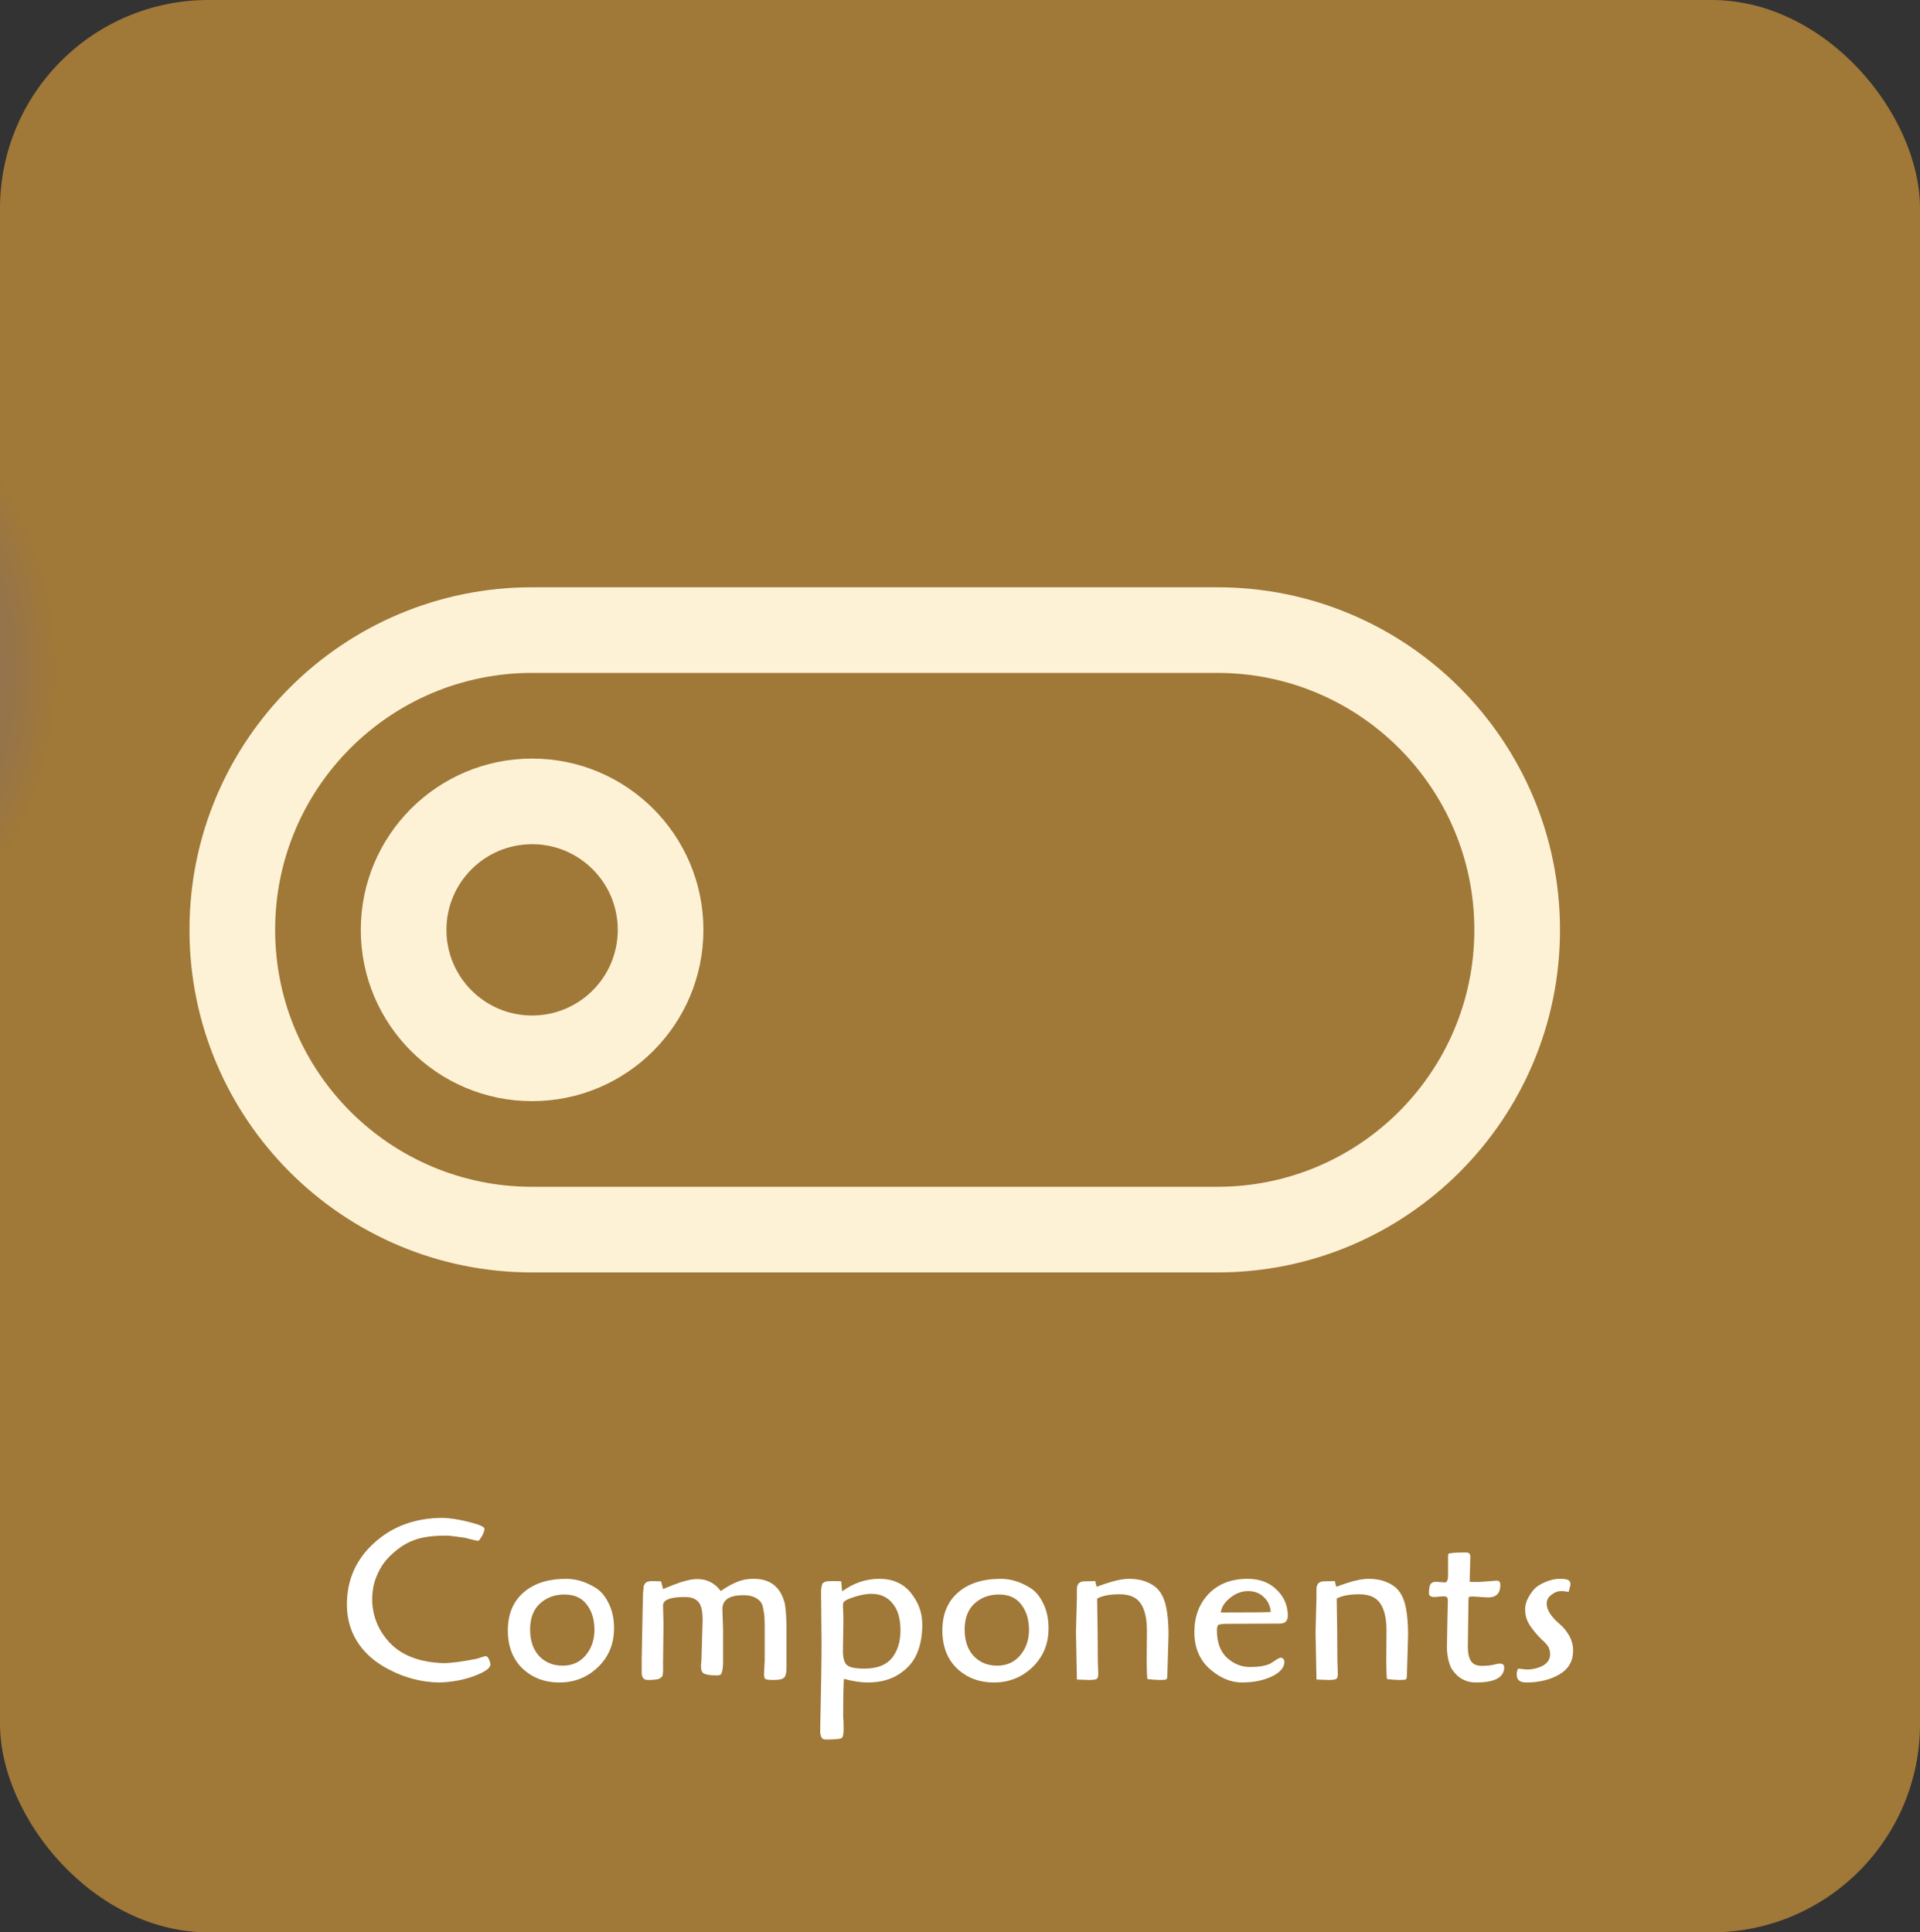 <svg width="304" height="306" viewBox="0 0 304 306" fill="none" xmlns="http://www.w3.org/2000/svg">
<rect x="0" y="0" width="304" height="306" fill="#333333" stroke="none"/>
<rect width="304" height="306" rx="33" fill="url(#paint0_angular)"/>
<path d="M70.119 240.368C71.247 240.392 72.627 240.608 74.259 241.016C75.891 241.424 76.707 241.784 76.707 242.096C76.707 242.384 76.575 242.768 76.311 243.248C76.047 243.704 75.855 243.956 75.735 244.004C75.519 244.004 74.835 243.848 73.683 243.536C72.123 243.296 71.115 243.176 70.659 243.176C68.475 243.176 66.771 243.416 65.547 243.896C64.611 244.232 63.723 244.736 62.883 245.408C62.067 246.056 61.407 246.704 60.903 247.352C60.399 247.976 59.943 248.804 59.535 249.836C59.151 250.844 58.947 251.936 58.923 253.112C58.923 255.848 59.871 258.212 61.767 260.204C63.663 262.172 66.459 263.228 70.155 263.372C71.355 263.372 73.119 263.144 75.447 262.688C76.311 262.4 76.815 262.256 76.959 262.256C77.151 262.328 77.307 262.508 77.427 262.796C77.571 263.06 77.643 263.324 77.643 263.588C77.643 264.164 76.779 264.776 75.051 265.424C73.347 266.048 71.499 266.384 69.507 266.432C66.771 266.384 64.155 265.712 61.659 264.416C58.875 263 56.931 261.056 55.827 258.584C55.227 257.192 54.927 255.692 54.927 254.084C54.927 250.172 56.379 246.908 59.283 244.292C62.187 241.676 65.799 240.368 70.119 240.368ZM97.218 257.864C97.218 260.336 96.366 262.388 94.662 264.02C92.982 265.628 90.954 266.432 88.578 266.432C86.226 266.432 84.27 265.688 82.71 264.2C81.174 262.712 80.406 260.708 80.406 258.188C80.406 255.644 81.222 253.652 82.854 252.212C84.51 250.748 86.778 250.016 89.658 250.016C91.266 250.016 92.862 250.52 94.446 251.528C95.262 252.08 95.922 252.908 96.426 254.012C96.954 255.092 97.218 256.376 97.218 257.864ZM89.082 263.768C90.594 263.768 91.806 263.228 92.718 262.148C93.654 261.044 94.122 259.688 94.122 258.08C94.122 256.472 93.714 255.14 92.898 254.084C92.106 253.028 90.93 252.5 89.37 252.5C87.834 252.5 86.538 252.98 85.482 253.94C84.45 254.9 83.934 256.268 83.934 258.044C83.934 259.82 84.414 261.224 85.374 262.256C86.334 263.264 87.57 263.768 89.082 263.768ZM103.111 250.376L104.659 250.412C104.683 250.436 104.791 250.844 104.983 251.636C105.175 251.564 105.679 251.36 106.495 251.024C108.151 250.376 109.447 250.052 110.383 250.052C111.943 250.052 113.191 250.688 114.127 251.96L114.487 251.708C114.751 251.54 114.919 251.432 114.991 251.384L115.423 251.132C115.663 250.988 115.843 250.892 115.963 250.844C116.083 250.796 116.263 250.712 116.503 250.592C116.767 250.472 116.983 250.388 117.151 250.34C117.343 250.292 117.559 250.232 117.799 250.16C118.255 250.064 118.771 250.016 119.347 250.016C121.867 250.016 123.475 251.216 124.171 253.616C124.363 254.144 124.483 255.416 124.531 257.432V264.128C124.531 264.944 124.387 265.472 124.099 265.712C123.835 265.928 123.319 266.036 122.551 266.036C121.807 266.036 121.351 265.988 121.183 265.892C121.039 265.772 120.967 265.496 120.967 265.064L121.075 262.904V258.584C121.075 258.488 121.075 258.176 121.075 257.648C121.075 257.12 121.063 256.664 121.039 256.28C121.039 255.896 120.979 255.416 120.859 254.84C120.763 254.264 120.607 253.856 120.391 253.616C119.791 252.944 118.903 252.608 117.727 252.608C115.495 252.608 114.379 253.34 114.379 254.804L114.487 258.08V262.976C114.487 264.032 114.391 264.728 114.199 265.064C114.103 265.232 113.887 265.316 113.551 265.316C112.207 265.316 111.427 265.148 111.211 264.812C111.043 264.572 110.971 264.2 110.995 263.696C111.043 263.192 111.067 262.904 111.067 262.832L111.247 256.46C111.247 255.092 111.019 254.156 110.563 253.652C110.107 253.148 109.399 252.896 108.439 252.896C106.135 252.896 104.983 253.34 104.983 254.228L105.055 257.18L104.983 263.408C104.983 263.552 104.983 263.78 104.983 264.092C105.007 264.38 105.007 264.572 104.983 264.668L104.947 265.1C104.923 265.292 104.887 265.424 104.839 265.496C104.551 265.76 104.311 265.904 104.119 265.928C103.591 266 103.171 266.036 102.859 266.036C102.571 266.036 102.367 266.024 102.247 266C102.151 265.976 102.067 265.94 101.995 265.892C101.923 265.82 101.863 265.76 101.815 265.712C101.767 265.64 101.719 265.544 101.671 265.424C101.647 265.28 101.623 265.16 101.599 265.064C101.599 264.944 101.599 264.776 101.599 264.56V262.724L101.743 255.236L101.815 252.248L101.887 251.528C101.887 251.24 101.947 251.012 102.067 250.844C102.211 250.652 102.319 250.544 102.391 250.52C102.679 250.424 102.919 250.376 103.111 250.376ZM133.537 256.64L133.465 261.428C133.465 262.532 133.669 263.276 134.077 263.66C134.485 264.044 135.421 264.236 136.885 264.236C138.853 264.236 140.293 263.684 141.205 262.58C142.117 261.452 142.573 259.976 142.573 258.152C142.573 256.304 142.153 254.888 141.313 253.904C140.497 252.896 139.381 252.392 137.965 252.392C137.173 252.392 136.261 252.56 135.229 252.896C134.221 253.208 133.657 253.508 133.537 253.796C133.489 253.868 133.465 254.024 133.465 254.264L133.501 255.272C133.525 255.608 133.537 256.064 133.537 256.64ZM133.609 265.856C133.537 267.2 133.501 269.144 133.501 271.688C133.549 272.336 133.573 273.032 133.573 273.776C133.573 274.544 133.489 275.012 133.321 275.18C133.153 275.372 132.289 275.468 130.729 275.468C130.369 275.468 130.129 275.312 130.009 275C129.889 274.688 129.841 274.304 129.865 273.848C130.009 267.368 130.081 262.784 130.081 260.096L130.009 252.68V252.212C130.009 251.996 130.009 251.852 130.009 251.78C130.033 251.708 130.045 251.6 130.045 251.456C130.069 251.288 130.093 251.18 130.117 251.132C130.141 251.06 130.165 250.976 130.189 250.88C130.237 250.76 130.285 250.688 130.333 250.664C130.405 250.616 130.489 250.568 130.585 250.52C130.729 250.424 131.173 250.376 131.917 250.376C132.685 250.376 133.105 250.388 133.177 250.412C133.201 250.46 133.225 250.688 133.249 251.096C133.273 251.504 133.309 251.804 133.357 251.996C135.157 250.676 137.113 250.016 139.225 250.016C141.361 250.016 143.029 250.76 144.229 252.248C145.429 253.736 146.029 255.392 146.029 257.216C146.029 259.04 145.741 260.6 145.165 261.896C144.613 263.192 143.665 264.272 142.321 265.136C140.977 266 139.333 266.432 137.389 266.432C136.285 266.432 135.025 266.24 133.609 265.856ZM166.019 257.864C166.019 260.336 165.167 262.388 163.463 264.02C161.783 265.628 159.755 266.432 157.379 266.432C155.027 266.432 153.071 265.688 151.511 264.2C149.975 262.712 149.207 260.708 149.207 258.188C149.207 255.644 150.023 253.652 151.655 252.212C153.311 250.748 155.579 250.016 158.459 250.016C160.067 250.016 161.663 250.52 163.247 251.528C164.063 252.08 164.723 252.908 165.227 254.012C165.755 255.092 166.019 256.376 166.019 257.864ZM157.883 263.768C159.395 263.768 160.607 263.228 161.519 262.148C162.455 261.044 162.923 259.688 162.923 258.08C162.923 256.472 162.515 255.14 161.699 254.084C160.907 253.028 159.731 252.5 158.171 252.5C156.635 252.5 155.339 252.98 154.283 253.94C153.251 254.9 152.735 256.268 152.735 258.044C152.735 259.82 153.215 261.224 154.175 262.256C155.135 263.264 156.371 263.768 157.883 263.768ZM171.732 250.412L173.424 250.376C173.424 250.496 173.496 250.796 173.64 251.276C173.784 251.228 174.192 251.084 174.864 250.844C176.448 250.292 177.756 250.016 178.788 250.016C179.844 250.016 180.768 250.184 181.56 250.52C182.352 250.832 182.964 251.24 183.396 251.744C183.828 252.224 184.176 252.872 184.44 253.688C184.824 255.008 185.016 256.76 185.016 258.944C185.016 258.944 184.956 260.996 184.836 265.1C184.836 265.58 184.788 265.856 184.692 265.928C184.62 266 184.284 266.036 183.684 266.036C183.108 266.036 182.436 265.988 181.668 265.892C181.596 265.316 181.56 264.308 181.56 262.868L181.596 258.26C181.596 256.34 181.272 254.9 180.624 253.94C179.976 252.956 178.86 252.464 177.276 252.464C175.716 252.464 174.528 252.692 173.712 253.148L173.784 257.972C173.808 260.132 173.82 261.812 173.82 263.012L173.892 265.136C173.892 265.52 173.796 265.772 173.604 265.892C173.412 265.988 173.004 266.036 172.38 266.036L170.508 265.964L170.364 258.44L170.508 252.968V251.672C170.508 250.832 170.916 250.412 171.732 250.412ZM202.645 257.108C202.645 257.108 199.897 257.12 194.401 257.144C193.513 257.144 192.997 257.216 192.853 257.36C192.733 257.528 192.673 257.804 192.673 258.188C192.673 260.06 193.201 261.5 194.257 262.508C195.337 263.492 196.561 263.984 197.929 263.984C199.297 263.984 200.365 263.804 201.133 263.444C201.157 263.444 201.397 263.288 201.853 262.976C202.309 262.664 202.621 262.508 202.789 262.508C202.981 262.508 203.125 262.58 203.221 262.724C203.317 262.868 203.365 263.012 203.365 263.156C203.365 264.068 202.693 264.848 201.349 265.496C200.005 266.12 198.433 266.432 196.633 266.432C194.857 266.432 193.153 265.712 191.521 264.272C189.913 262.832 189.109 260.888 189.109 258.44C189.109 255.992 189.865 253.976 191.377 252.392C192.913 250.808 194.965 250.016 197.533 250.016C199.405 250.016 200.917 250.568 202.069 251.672C203.293 252.824 203.905 254.216 203.905 255.848C203.905 256.688 203.485 257.108 202.645 257.108ZM193.285 255.344C197.845 255.344 200.485 255.32 201.205 255.272C201.133 254.312 200.761 253.52 200.089 252.896C199.441 252.272 198.613 251.96 197.605 251.96C196.597 251.96 195.649 252.32 194.761 253.04C193.897 253.736 193.405 254.504 193.285 255.344ZM209.665 250.412L211.357 250.376C211.357 250.496 211.429 250.796 211.573 251.276C211.717 251.228 212.125 251.084 212.797 250.844C214.381 250.292 215.689 250.016 216.721 250.016C217.777 250.016 218.701 250.184 219.493 250.52C220.285 250.832 220.897 251.24 221.329 251.744C221.761 252.224 222.109 252.872 222.373 253.688C222.757 255.008 222.949 256.76 222.949 258.944C222.949 258.944 222.889 260.996 222.769 265.1C222.769 265.58 222.721 265.856 222.625 265.928C222.553 266 222.217 266.036 221.617 266.036C221.041 266.036 220.369 265.988 219.601 265.892C219.529 265.316 219.493 264.308 219.493 262.868L219.529 258.26C219.529 256.34 219.205 254.9 218.557 253.94C217.909 252.956 216.793 252.464 215.209 252.464C213.649 252.464 212.461 252.692 211.645 253.148L211.717 257.972C211.741 260.132 211.753 261.812 211.753 263.012L211.825 265.136C211.825 265.52 211.729 265.772 211.537 265.892C211.345 265.988 210.937 266.036 210.313 266.036L208.441 265.964L208.297 258.44L208.441 252.968V251.672C208.441 250.832 208.849 250.412 209.665 250.412ZM232.479 255.596L232.407 260.78C232.407 261.764 232.575 262.52 232.911 263.048C233.247 263.552 233.811 263.804 234.603 263.804C235.395 263.804 236.067 263.732 236.619 263.588C237.651 263.3 238.167 263.444 238.167 264.02C238.167 265.628 236.679 266.432 233.703 266.432C232.023 266.432 230.715 265.676 229.779 264.164C229.323 263.204 229.095 262.064 229.095 260.744L229.167 256.568L229.239 253.544C229.239 253.208 229.191 253.004 229.095 252.932C228.999 252.836 228.819 252.788 228.555 252.788L227.151 252.896C226.551 252.896 226.251 252.704 226.251 252.32C226.251 251.648 226.323 251.18 226.467 250.916C226.635 250.628 226.935 250.484 227.367 250.484L228.771 250.592C229.107 250.592 229.275 250.184 229.275 249.368C229.275 249.272 229.275 249.212 229.275 249.188V247.136C229.275 246.512 229.287 246.152 229.311 246.056C229.599 245.912 230.547 245.84 232.155 245.84C232.587 245.84 232.803 246.068 232.803 246.524L232.695 250.484C232.983 250.508 233.451 250.52 234.099 250.52L236.979 250.304C237.363 250.304 237.555 250.532 237.555 250.988C237.555 252.308 236.907 252.968 235.611 252.968L233.271 252.824C232.887 252.824 232.647 252.848 232.551 252.896C232.503 253.328 232.479 254.228 232.479 255.596ZM240.399 264.236L241.695 264.38C242.655 264.38 243.519 264.176 244.287 263.768C245.055 263.336 245.439 262.724 245.439 261.932C245.439 261.644 245.379 261.344 245.259 261.032C245.163 260.696 244.779 260.228 244.107 259.628C243.459 259.004 242.859 258.296 242.307 257.504C241.755 256.712 241.479 255.824 241.479 254.84C241.479 253.88 241.911 252.872 242.775 251.816C243.183 251.312 243.795 250.892 244.611 250.556C245.427 250.196 246.219 250.016 246.987 250.016C247.779 250.016 248.259 250.112 248.427 250.304C248.619 250.472 248.691 250.724 248.643 251.06L248.355 252.104C247.995 252.008 247.575 251.96 247.095 251.96C246.639 251.96 246.159 252.152 245.655 252.536C245.151 252.896 244.899 253.364 244.899 253.94C244.899 254.516 245.115 255.104 245.547 255.704C245.979 256.28 246.459 256.784 246.987 257.216C247.515 257.648 247.995 258.236 248.427 258.98C248.859 259.724 249.075 260.528 249.075 261.392C249.075 263.048 248.343 264.308 246.879 265.172C245.415 266.012 243.675 266.432 241.659 266.432C241.131 266.432 240.747 266.324 240.507 266.108C240.267 265.916 240.147 265.604 240.147 265.172C240.147 264.716 240.231 264.404 240.399 264.236Z" fill="white"/>
<path d="M192.75 93H84.25C54.288 93 30 117.288 30 147.25C30 177.211 54.288 201.5 84.25 201.5H192.75C222.712 201.5 247 177.211 247 147.25C247 117.288 222.712 93 192.75 93ZM192.75 187.937H84.25C61.779 187.937 43.563 169.721 43.563 147.25C43.563 124.778 61.779 106.562 84.25 106.562H192.75C215.221 106.562 233.437 124.778 233.437 147.25C233.437 169.721 215.221 187.937 192.75 187.937Z" fill="#FDF2D5"/>
<path d="M84.25 120.125C69.269 120.125 57.125 132.269 57.125 147.25C57.125 162.23 69.269 174.375 84.25 174.375C99.23 174.375 111.375 162.23 111.375 147.25C111.375 132.269 99.23 120.125 84.25 120.125ZM84.25 160.812C76.759 160.812 70.687 154.74 70.687 147.25C70.687 139.759 76.759 133.687 84.25 133.687C91.741 133.687 97.812 139.759 97.812 147.25C97.812 154.74 91.74 160.812 84.25 160.812Z" fill="#FDF2D5"/>
<defs>
<radialGradient id="paint0_angular" cx="0" cy="0" r="1" gradientUnits="userSpaceOnUse" gradientTransform="translate(-47 106) rotate(104.036) scale(65.97 65.538)">
<stop stop-color="#7C5316"/>
<stop offset="0.339" stop-color="#594444"/>
<stop offset="0.635" stop-color="#8C705C"/>
<stop offset="0.859" stop-color="#A07837"/>
</radialGradient>
</defs>
</svg>
